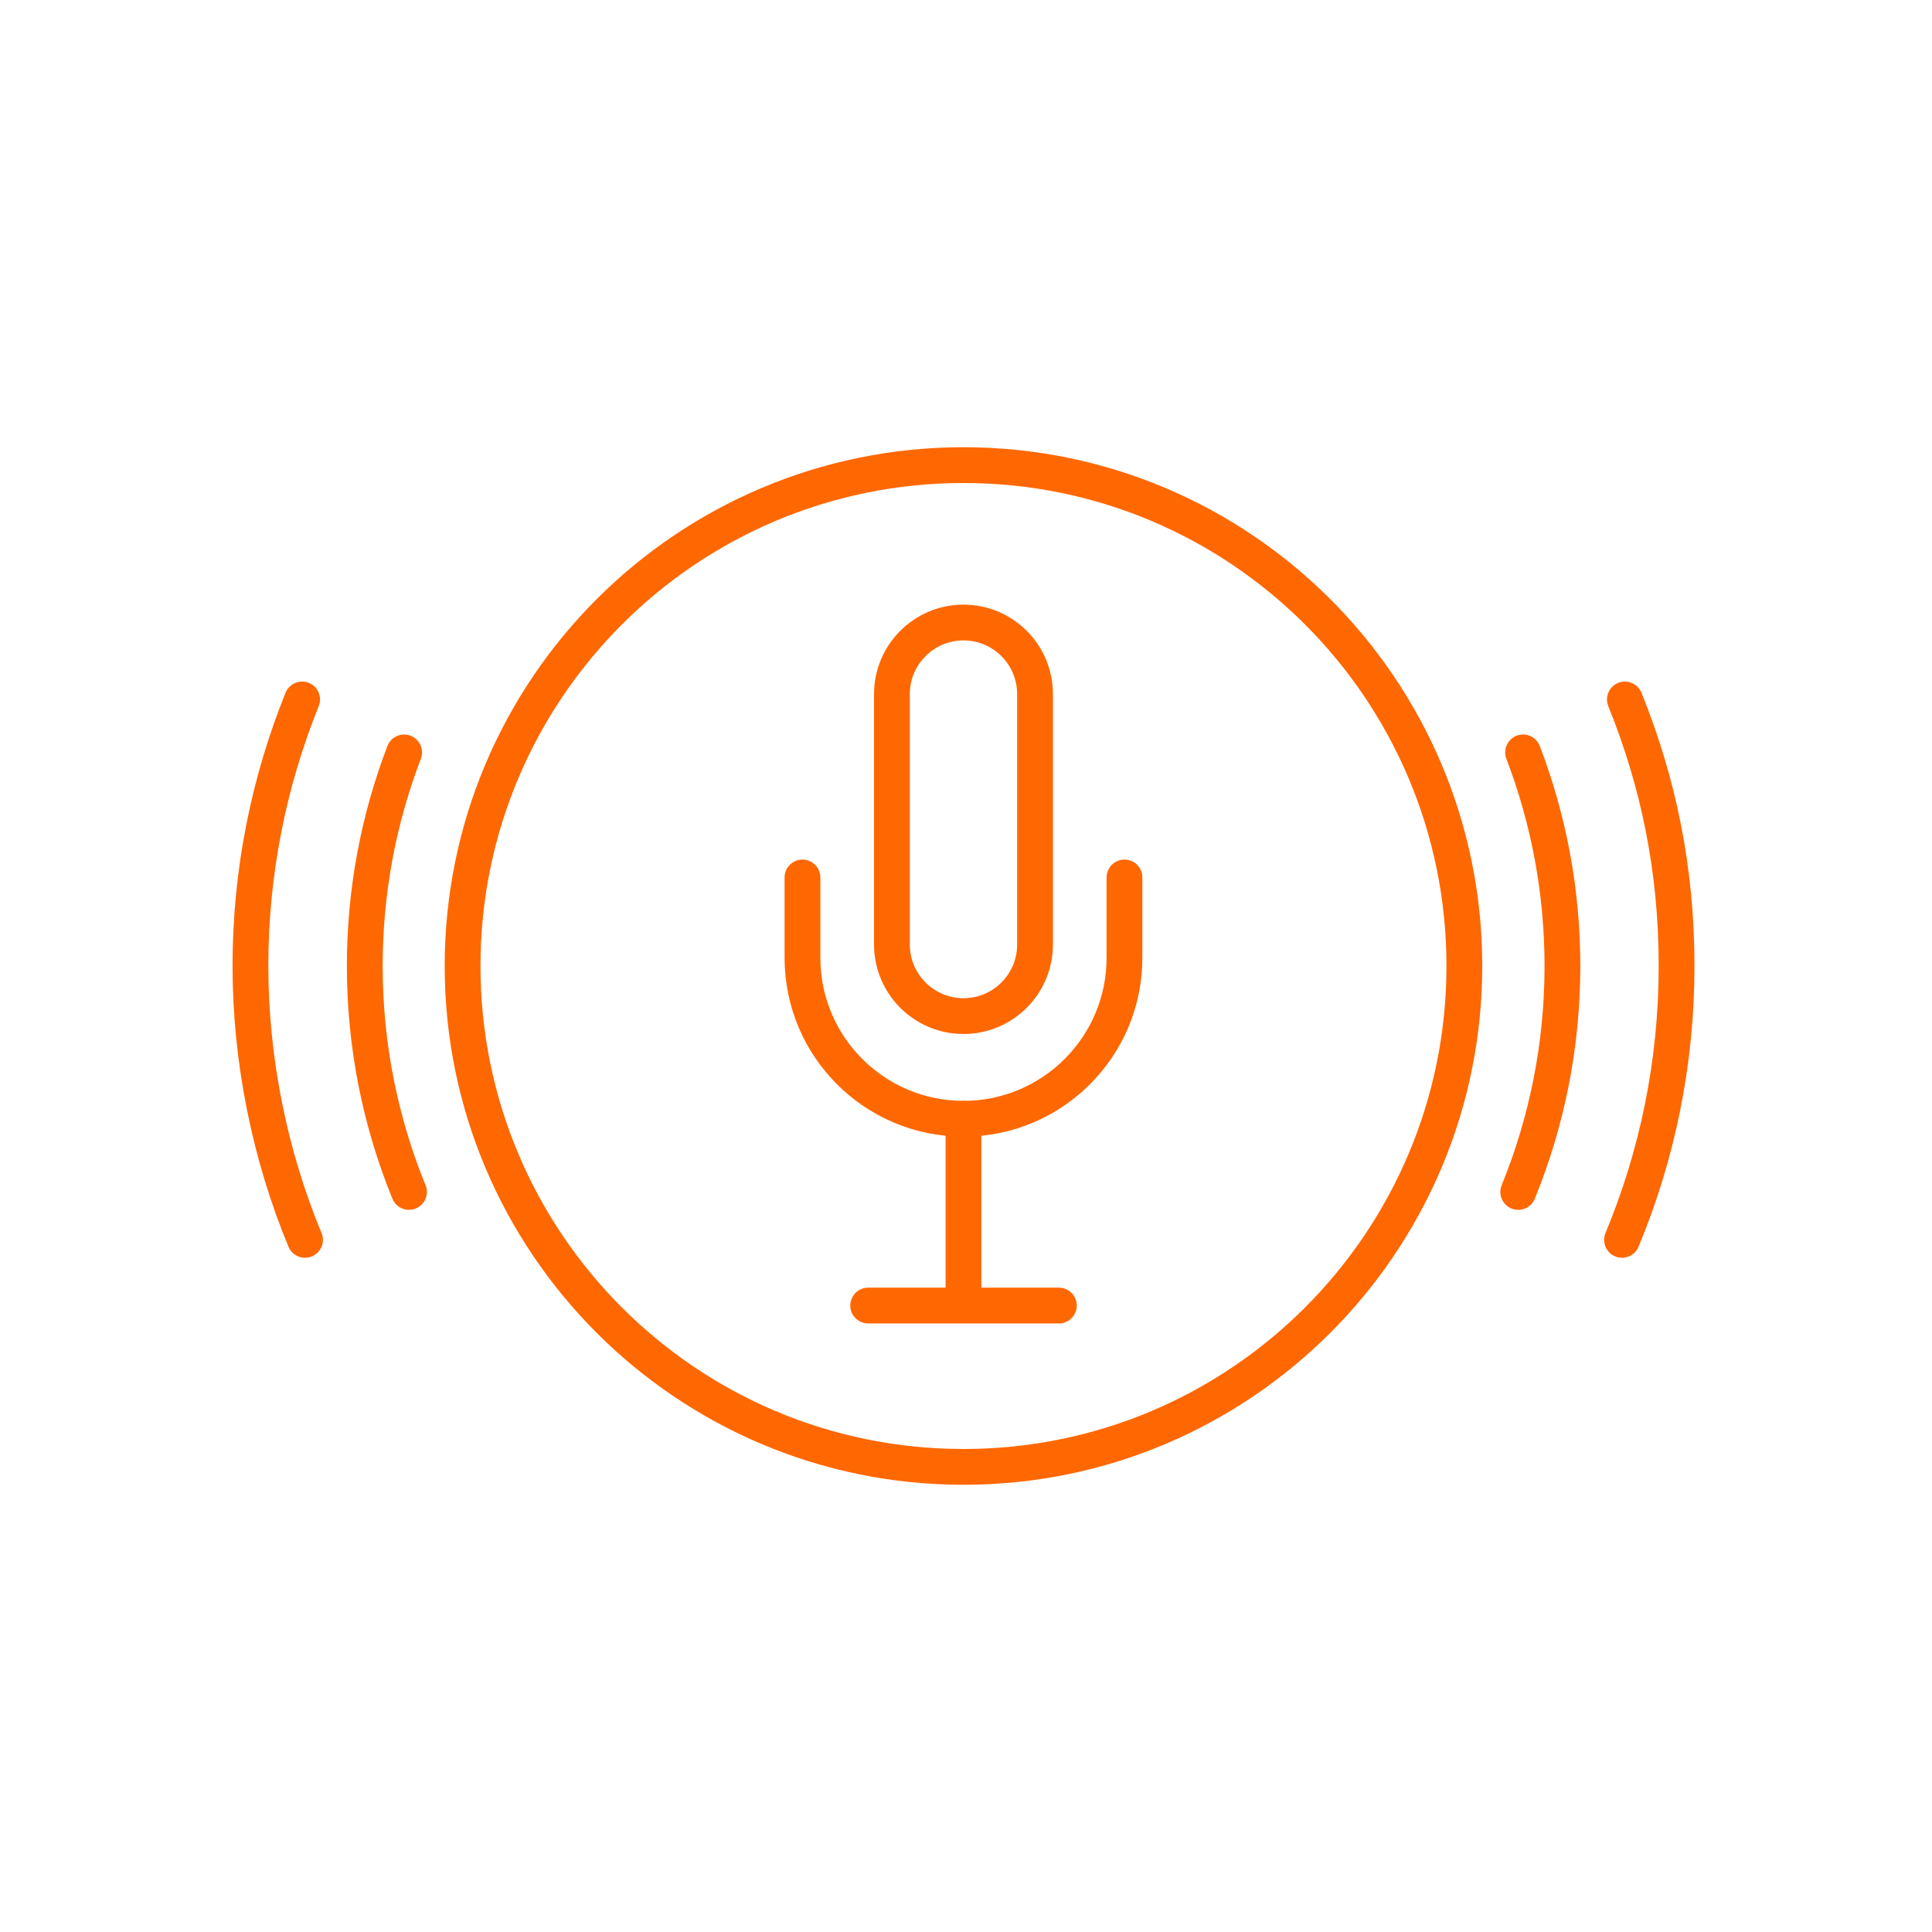 <svg width="108" height="108" viewBox="0 0 108 108" fill="none" xmlns="http://www.w3.org/2000/svg">
<path d="M53.859 82C69.323 82 81.859 69.464 81.859 54C81.859 38.536 69.323 26 53.859 26C38.395 26 25.859 38.536 25.859 54C25.859 69.464 38.395 82 53.859 82Z" stroke="#FF6700" stroke-width="2" stroke-linecap="round" stroke-linejoin="round"/>
<path d="M57.859 38.8C57.859 36.591 56.069 34.8 53.859 34.8C51.65 34.8 49.859 36.591 49.859 38.8V52.8C49.859 55.009 51.65 56.8 53.859 56.8C56.069 56.8 57.859 55.009 57.859 52.8V38.8Z" stroke="#FF6700" stroke-width="2" stroke-linecap="round" stroke-linejoin="round"/>
<path d="M62.859 49.05V53.54C62.859 58.51 58.829 62.54 53.859 62.54C48.889 62.54 44.859 58.51 44.859 53.54V49.05" stroke="#FF6700" stroke-width="2" stroke-linecap="round" stroke-linejoin="round"/>
<path d="M53.859 62.54V72.84" stroke="#FF6700" stroke-width="2" stroke-linecap="round" stroke-linejoin="round"/>
<path d="M48.531 72.981H59.191" stroke="#FF6700" stroke-width="2" stroke-linecap="round" stroke-linejoin="round"/>
<path d="M16.89 39.1C15.03 43.71 14 48.73 14 54C14 59.27 15.09 64.59 17.05 69.31" stroke="#FF6700" stroke-width="2" stroke-linecap="round" stroke-linejoin="round"/>
<path d="M90.672 69.31C92.632 64.6 93.722 59.43 93.722 54C93.722 48.57 92.692 43.7 90.832 39.1" stroke="#FF6700" stroke-width="2" stroke-linecap="round" stroke-linejoin="round"/>
<path d="M22.591 42.06C21.171 45.77 20.391 49.79 20.391 54C20.391 58.47 21.271 62.73 22.861 66.63" stroke="#FF6700" stroke-width="2" stroke-linecap="round" stroke-linejoin="round"/>
<path d="M84.871 66.63C86.461 62.73 87.341 58.47 87.341 54C87.341 49.79 86.561 45.77 85.141 42.06" stroke="#FF6700" stroke-width="2" stroke-linecap="round" stroke-linejoin="round"/>
</svg>
